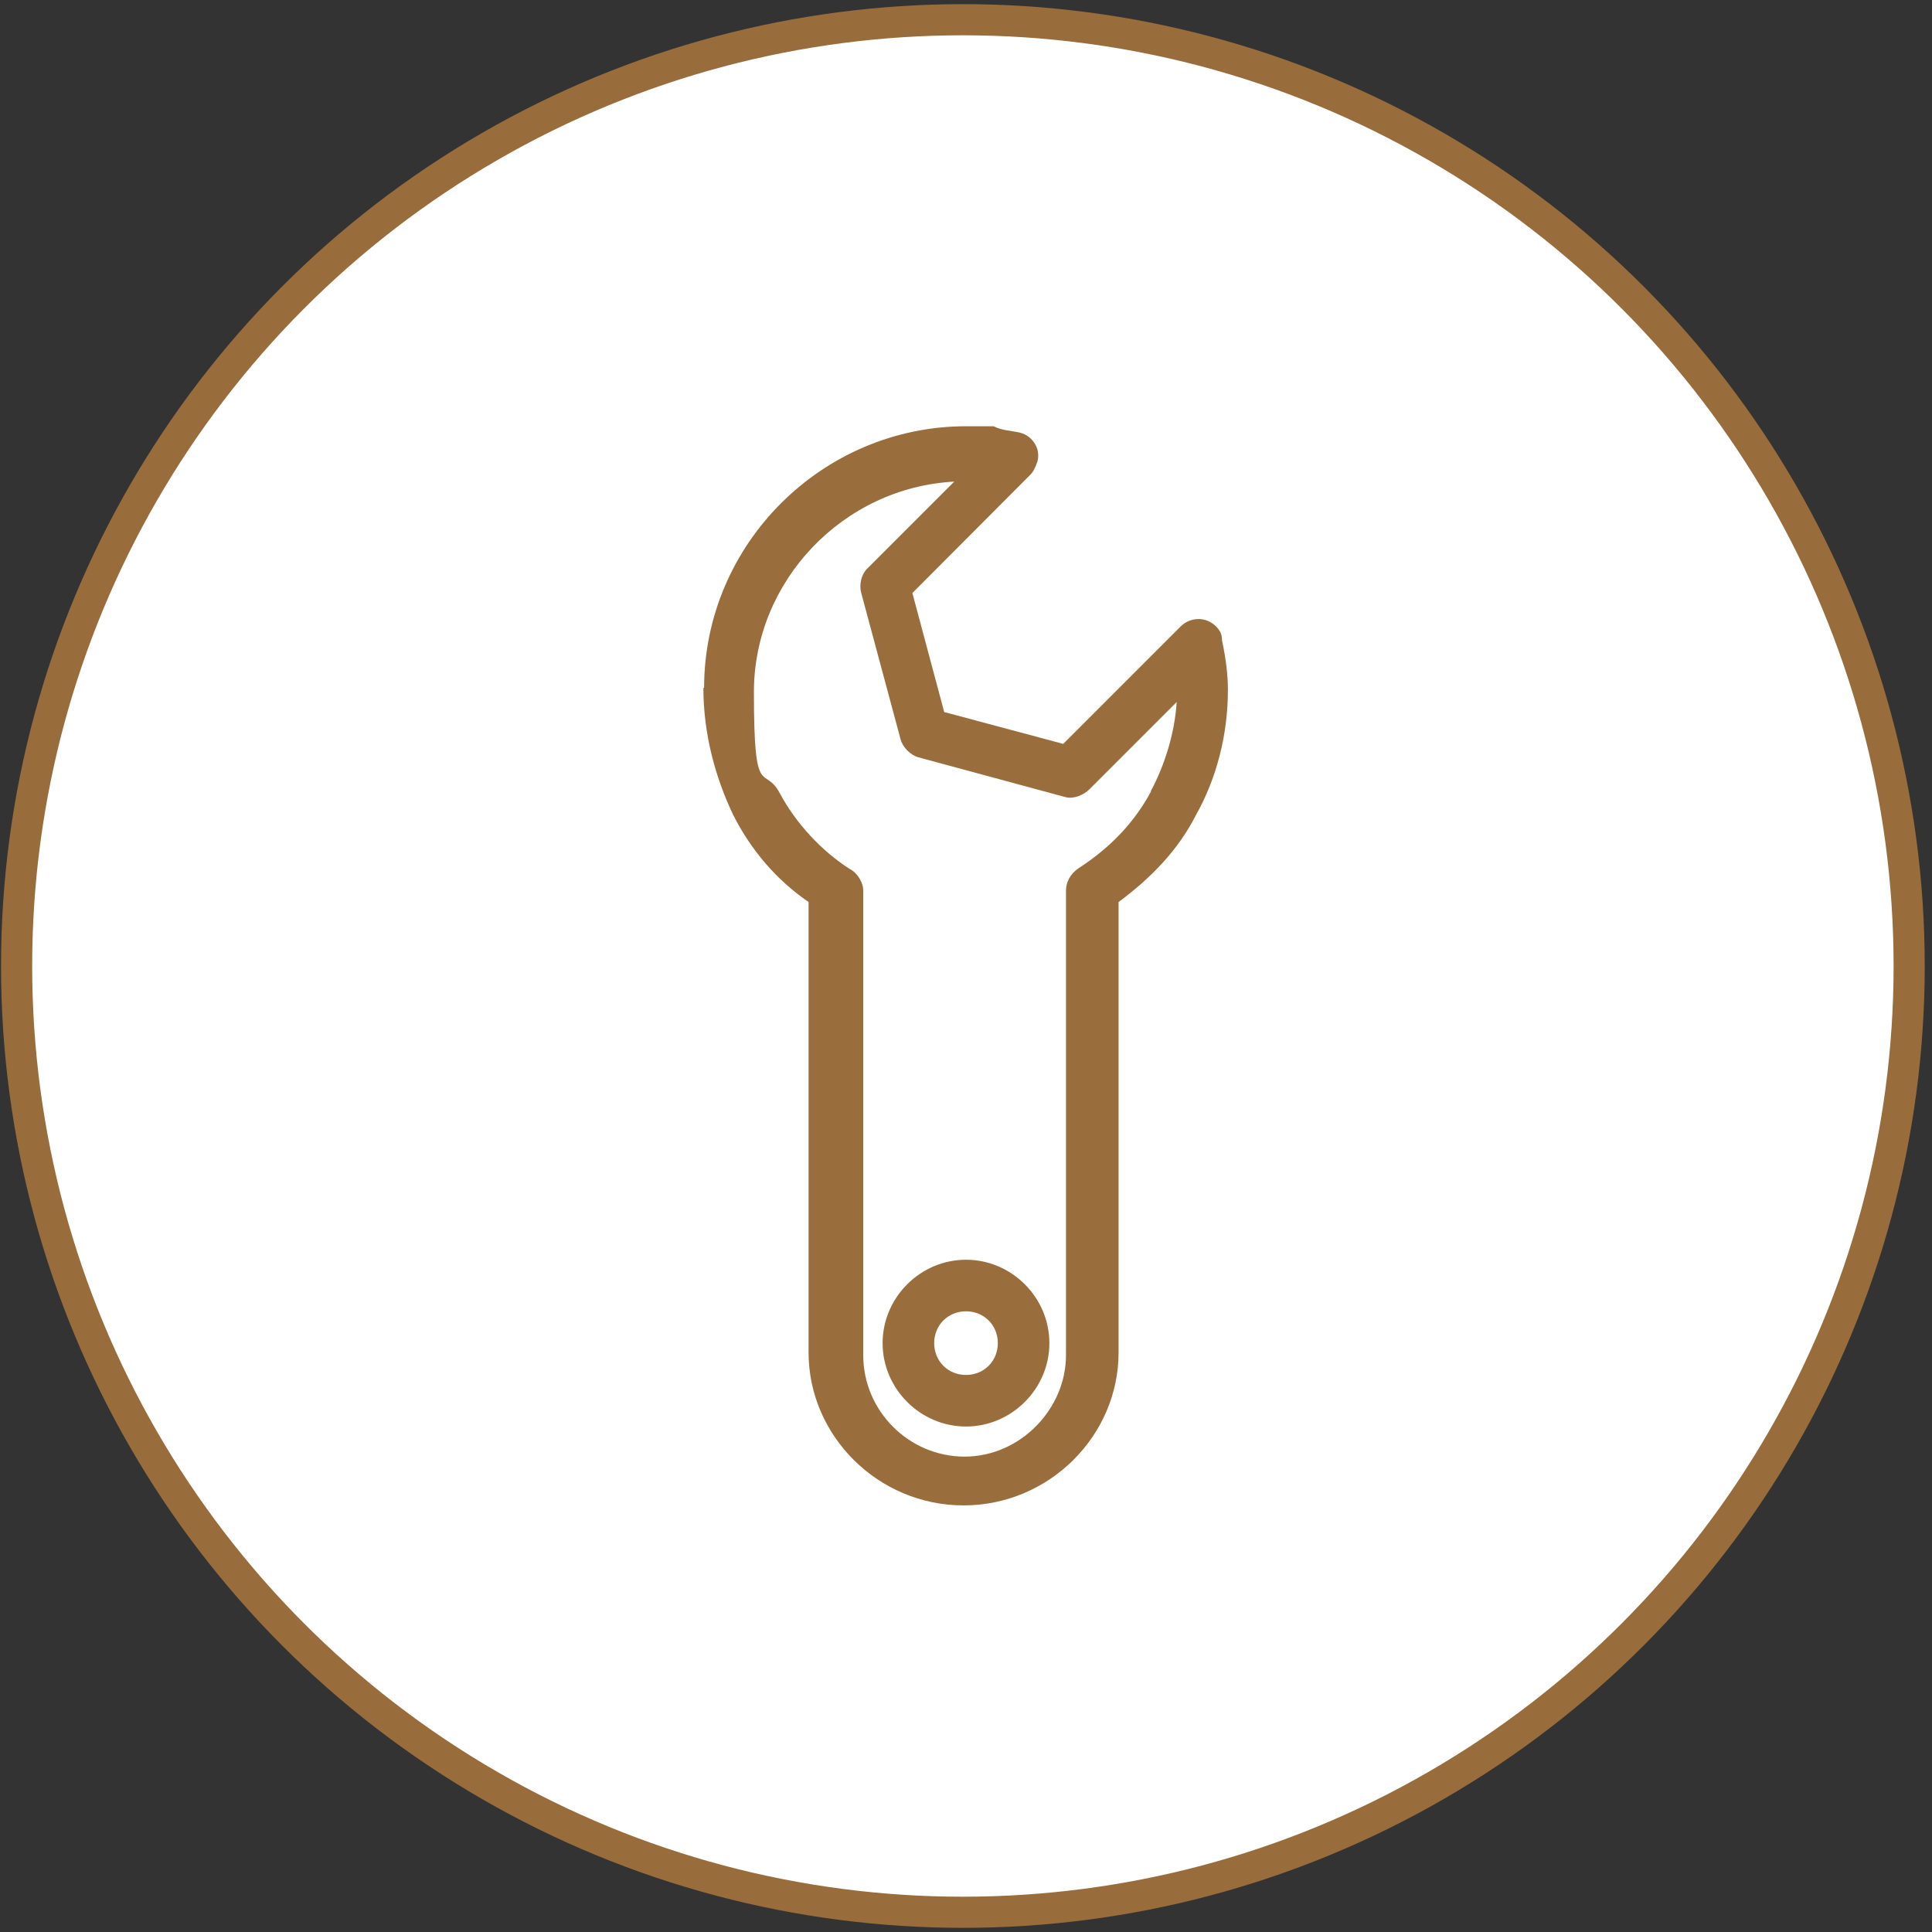 <?xml version="1.0" encoding="UTF-8"?>
<svg id="Ebene_1" xmlns="http://www.w3.org/2000/svg" xmlns:xlink="http://www.w3.org/1999/xlink" version="1.1" viewBox="0 0 558.4 558.4">
  <rect x="0" y="0" width="558.4" height="558.4" fill="#333333" stroke="none"/>
  <!-- Generator: Adobe Illustrator 29.1.0, SVG Export Plug-In . SVG Version: 2.1.0 Build 142)  -->
  <defs>
    <style>
      .st0, .st1 {
        fill: none;
      }

      .st2 {
        fill: #9a6d3c;
        fill-rule: evenodd;
      }

      .st3 {
        fill: #fff;
        stroke-width: 9px;
      }

      .st3, .st1 {
        stroke: #996c3b;
        stroke-miterlimit: 10;
      }

      .st1 {
        stroke-width: 4px;
      }

      .st4 {
        clip-path: url(#clippath);
      }
    </style>
    <clipPath id="clippath">
      <path class="st0" d="M551.3,279.2c0,151-122.5,273.5-273.5,273.5S4.3,430.2,4.3,279.2,126.8,5.7,277.8,5.7s273.5,122.5,273.5,273.5Z"/>
    </clipPath>
  </defs>
  <g id="Ebene_11">
    <circle class="st3" cx="278.3" cy="279.2" r="273.5"/>
  </g>
  <g class="st4">
    <path class="st1" d="M551.3,279.2c0,151-122.5,273.5-273.5,273.5S4.3,430.2,4.3,279.2,126.8,5.7,277.8,5.7s273.5,122.5,273.5,273.5h0Z"/>
  </g>
  <path class="st2" d="M203.5,198.9c0-41.9,34.4-75.7,75.7-75.7h8c2.3,1.2,4.6,1.2,6.9,1.7,4,.6,6.9,4.6,5.7,8.6-.6,1.7-1.1,2.9-2.3,4l-33.8,33.9,4.6,17.2,4.6,17.2,17.2,4.6,17.2,4.6,33.9-33.9c2.9-2.9,7.5-2.9,10.3,0,1.2,1.2,1.7,2.3,1.7,4,1.1,5.2,1.7,9.8,1.7,14.3,0,13.2-3.4,25.8-9.2,36.1-5.2,10.3-13.2,18.4-22.4,25.2v130.2c0,24.1-20.1,44.2-44.8,44.2s-44.8-20.1-44.8-44.2v-130.2c-9.2-6.3-16.6-14.9-21.8-25.2-5.2-10.9-8.6-23.5-8.6-36.7h.2ZM332.6,228.7c4-7.5,6.9-16.6,7.5-25.8l-25.2,25.2c-1.7,1.7-4.6,2.9-6.9,2.3l-42.5-11.5c-2.3-.6-4.6-2.9-5.2-5.2l-5.7-21.2-5.7-21.2c-.6-2.3,0-5.2,1.7-6.9l25.2-25.2c-32.1,1.7-57.9,28.7-57.9,60.8s2.9,20.7,7.5,29.3,12,16.6,20.1,21.8c2.3,1.1,4,4,4,6.3v134.3c0,16.1,13.2,29.3,29.3,29.3s29.3-13.8,29.3-29.3v-134.3c0-2.3,1.1-4.6,3.4-6.3,9.8-6.3,16.6-13.8,21.2-22.4h0ZM279.2,364.1c13.2,0,24.1,10.9,24.1,24.1s-10.9,24.1-24.1,24.1-24.1-10.9-24.1-24.1,10.9-24.1,24.1-24.1h0ZM279.2,397.4c5.2,0,9.2-4,9.2-9.2s-4-9.2-9.2-9.2-9.2,4-9.2,9.2,4,9.2,9.2,9.2h0Z"/>
</svg>